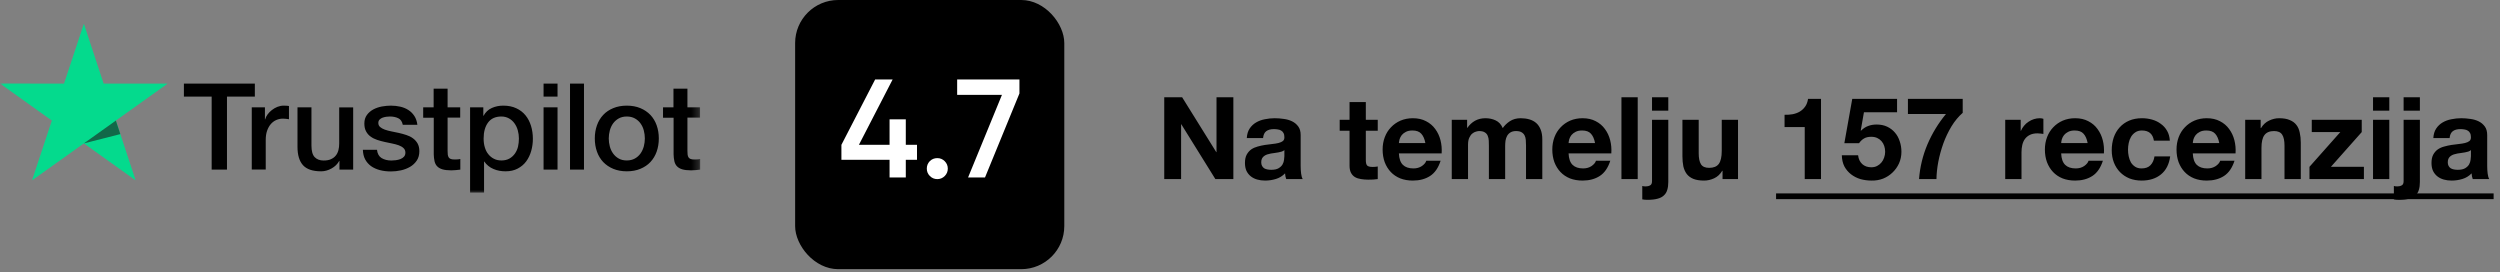 <svg width="349" height="38" viewBox="0 0 349 38" fill="none" xmlns="http://www.w3.org/2000/svg">
<rect x="0" y="0" width="349" height="38" fill="#808080" stroke="none"/>
<mask id="mask0_17_67" style="mask-type:luminance" maskUnits="userSpaceOnUse" x="0" y="3" width="98" height="24">
<path d="M0 3H97.725V27H0V3Z" fill="white"/>
</mask>
<g mask="url(#mask0_17_67)">
<path d="M25.682 11.671H35.577V13.484H31.686V23.679H29.547V13.484H25.673V11.671H25.682ZM35.154 14.984H36.983V16.662H37.018C37.078 16.425 37.19 16.196 37.354 15.976C37.518 15.755 37.717 15.543 37.95 15.366C38.182 15.179 38.441 15.035 38.726 14.916C39.011 14.806 39.304 14.747 39.597 14.747C39.822 14.747 39.985 14.755 40.072 14.764C40.158 14.772 40.244 14.789 40.339 14.798V16.645C40.201 16.62 40.063 16.603 39.916 16.586C39.77 16.569 39.632 16.561 39.494 16.561C39.166 16.561 38.855 16.628 38.562 16.756C38.269 16.883 38.019 17.078 37.803 17.323C37.587 17.577 37.415 17.883 37.285 18.255C37.156 18.628 37.096 19.052 37.096 19.535V23.671H35.146V14.984H35.154ZM49.303 23.679H47.387V22.467H47.353C47.111 22.908 46.758 23.255 46.283 23.518C45.809 23.781 45.325 23.916 44.834 23.916C43.669 23.916 42.824 23.637 42.306 23.069C41.788 22.501 41.53 21.645 41.53 20.501V14.984H43.479V20.315C43.479 21.078 43.626 21.62 43.928 21.933C44.221 22.247 44.644 22.408 45.179 22.408C45.593 22.408 45.929 22.349 46.205 22.221C46.481 22.094 46.706 21.933 46.87 21.721C47.042 21.518 47.163 21.264 47.241 20.976C47.318 20.688 47.353 20.374 47.353 20.035V14.993H49.303V23.679ZM52.624 20.891C52.684 21.45 52.9 21.84 53.271 22.069C53.651 22.289 54.099 22.408 54.625 22.408C54.806 22.408 55.014 22.391 55.246 22.366C55.471 22.34 55.691 22.286 55.902 22.205C56.109 22.128 56.273 22.01 56.411 21.857C56.541 21.704 56.601 21.51 56.592 21.264C56.584 21.018 56.489 20.815 56.316 20.662C56.144 20.501 55.928 20.383 55.661 20.281C55.362 20.177 55.056 20.095 54.746 20.035C54.401 19.967 54.056 19.891 53.702 19.815C53.34 19.738 52.986 19.637 52.65 19.527C52.313 19.416 52.011 19.264 51.744 19.069C51.477 18.883 51.261 18.637 51.106 18.34C50.942 18.044 50.864 17.679 50.864 17.238C50.864 16.764 50.985 16.374 51.218 16.052C51.451 15.73 51.752 15.476 52.106 15.281C52.469 15.086 52.865 14.95 53.305 14.866C53.745 14.789 54.168 14.747 54.565 14.747C55.022 14.747 55.462 14.798 55.876 14.891C56.29 14.984 56.67 15.137 57.006 15.357C57.343 15.569 57.619 15.849 57.843 16.188C58.067 16.527 58.206 16.942 58.266 17.425H56.23C56.135 16.967 55.928 16.654 55.592 16.501C55.255 16.34 54.867 16.264 54.435 16.264C54.297 16.264 54.134 16.272 53.944 16.298C53.762 16.322 53.583 16.365 53.409 16.425C53.245 16.484 53.107 16.578 52.986 16.696C52.874 16.815 52.814 16.967 52.814 17.162C52.814 17.399 52.9 17.586 53.064 17.73C53.228 17.874 53.443 17.993 53.711 18.094C54.01 18.198 54.315 18.28 54.625 18.34C54.97 18.408 55.324 18.484 55.686 18.56C56.04 18.637 56.385 18.738 56.73 18.849C57.075 18.959 57.377 19.111 57.645 19.306C57.912 19.501 58.128 19.738 58.292 20.027C58.456 20.315 58.542 20.679 58.542 21.103C58.542 21.62 58.421 22.052 58.18 22.416C57.938 22.772 57.627 23.069 57.248 23.289C56.868 23.51 56.437 23.679 55.971 23.781C55.515 23.881 55.049 23.933 54.582 23.933C54.022 23.933 53.504 23.874 53.029 23.747C52.555 23.62 52.141 23.433 51.796 23.188C51.451 22.933 51.175 22.62 50.976 22.247C50.778 21.874 50.674 21.425 50.657 20.908H52.624V20.891ZM59.059 14.984H60.535V12.374H62.484V14.984H64.244V16.416H62.484V21.061C62.484 21.264 62.493 21.433 62.51 21.586C62.528 21.73 62.571 21.857 62.631 21.959C62.691 22.061 62.786 22.137 62.916 22.188C63.045 22.238 63.209 22.264 63.433 22.264C63.571 22.264 63.709 22.264 63.847 22.255C63.985 22.247 64.124 22.23 64.261 22.196V23.679C64.046 23.705 63.83 23.722 63.632 23.747C63.425 23.772 63.218 23.781 63.002 23.781C62.484 23.781 62.07 23.73 61.76 23.637C61.449 23.544 61.199 23.399 61.026 23.213C60.845 23.027 60.733 22.798 60.664 22.518C60.597 22.203 60.559 21.883 60.552 21.561V16.433H59.077V14.984H59.059ZM65.624 14.984H67.471V16.162H67.505C67.781 15.654 68.161 15.298 68.653 15.077C69.144 14.857 69.671 14.747 70.249 14.747C70.947 14.747 71.551 14.866 72.069 15.111C72.587 15.349 73.018 15.679 73.363 16.103C73.708 16.527 73.958 17.018 74.131 17.577C74.303 18.137 74.389 18.738 74.389 19.374C74.389 19.959 74.312 20.527 74.157 21.069C74.001 21.62 73.768 22.103 73.458 22.527C73.147 22.95 72.75 23.281 72.267 23.535C71.784 23.789 71.224 23.916 70.568 23.916C70.281 23.916 69.996 23.891 69.714 23.84C69.432 23.789 69.157 23.707 68.894 23.594C68.635 23.484 68.385 23.34 68.17 23.162C67.945 22.984 67.764 22.781 67.609 22.552H67.574V26.891H65.624V14.984ZM72.44 19.34C72.44 18.95 72.388 18.569 72.284 18.196C72.181 17.823 72.026 17.501 71.819 17.213C71.617 16.93 71.354 16.696 71.051 16.527C70.74 16.357 70.387 16.264 69.99 16.264C69.17 16.264 68.549 16.544 68.135 17.103C67.721 17.662 67.514 18.408 67.514 19.34C67.514 19.781 67.566 20.188 67.678 20.561C67.79 20.933 67.945 21.256 68.17 21.527C68.385 21.798 68.644 22.01 68.946 22.162C69.248 22.323 69.602 22.399 69.999 22.399C70.447 22.399 70.818 22.306 71.129 22.128C71.439 21.95 71.689 21.713 71.888 21.433C72.091 21.138 72.238 20.808 72.319 20.459C72.397 20.094 72.44 19.721 72.44 19.34ZM75.882 11.671H77.832V13.484H75.882V11.671ZM75.882 14.984H77.832V23.679H75.882V14.984ZM79.574 11.671H81.524V23.679H79.574V11.671ZM87.502 23.916C86.795 23.916 86.165 23.798 85.613 23.569C85.061 23.34 84.595 23.018 84.207 22.62C83.827 22.213 83.534 21.73 83.335 21.171C83.137 20.611 83.034 19.993 83.034 19.323C83.034 18.662 83.137 18.052 83.335 17.493C83.534 16.933 83.827 16.45 84.207 16.044C84.586 15.637 85.061 15.323 85.613 15.094C86.165 14.866 86.795 14.747 87.502 14.747C88.21 14.747 88.84 14.866 89.392 15.094C89.944 15.323 90.41 15.645 90.798 16.044C91.177 16.45 91.471 16.933 91.669 17.493C91.868 18.052 91.971 18.662 91.971 19.323C91.971 19.993 91.868 20.611 91.669 21.171C91.471 21.73 91.177 22.213 90.798 22.62C90.418 23.027 89.944 23.34 89.392 23.569C88.84 23.798 88.21 23.916 87.502 23.916ZM87.502 22.399C87.934 22.399 88.313 22.306 88.632 22.128C88.952 21.95 89.211 21.713 89.418 21.425C89.624 21.137 89.771 20.806 89.875 20.442C89.97 20.077 90.021 19.705 90.021 19.323C90.021 18.95 89.97 18.586 89.875 18.213C89.786 17.859 89.631 17.526 89.418 17.23C89.211 16.942 88.952 16.713 88.632 16.535C88.313 16.357 87.934 16.264 87.502 16.264C87.071 16.264 86.691 16.357 86.372 16.535C86.053 16.713 85.794 16.95 85.587 17.23C85.38 17.518 85.234 17.84 85.13 18.213C85.035 18.586 84.983 18.95 84.983 19.323C84.983 19.705 85.035 20.077 85.13 20.442C85.225 20.806 85.38 21.137 85.587 21.425C85.794 21.713 86.053 21.95 86.372 22.128C86.691 22.315 87.071 22.399 87.502 22.399ZM92.54 14.984H94.016V12.374H95.965V14.984H97.725V16.416H95.965V21.061C95.965 21.264 95.974 21.433 95.991 21.586C96.008 21.73 96.052 21.857 96.112 21.959C96.172 22.061 96.267 22.137 96.397 22.188C96.526 22.238 96.69 22.264 96.914 22.264C97.052 22.264 97.19 22.264 97.328 22.255C97.466 22.247 97.604 22.23 97.743 22.196V23.679C97.527 23.705 97.311 23.722 97.113 23.747C96.906 23.772 96.699 23.781 96.483 23.781C95.965 23.781 95.551 23.73 95.241 23.637C94.93 23.544 94.68 23.399 94.507 23.213C94.326 23.027 94.214 22.798 94.145 22.518C94.078 22.203 94.04 21.883 94.033 21.561V16.433H92.558V14.984H92.54Z" fill="black"/>
<path d="M23.405 11.67H14.467L11.707 3.314L8.937 11.67L0 11.662L7.238 16.831L4.469 25.179L11.707 20.018L18.936 25.179L16.175 16.831L23.405 11.67V11.67Z" fill="#04DA8D"/>
<path d="M16.796 18.721L16.175 16.832L11.706 20.018L16.796 18.721Z" fill="#126849"/>
</g>
<rect x="111" y="-3.05176e-05" width="37.575" height="37.575" rx="6.012" fill="black"/>
<path d="M128.013 20.217V22.308H126.449V24.77H124.183V22.308H117.461V20.217L122.17 11.092H124.613L119.904 20.217H124.183V16.661H126.449V20.217H128.013ZM131.883 24.574C131.596 24.861 131.251 25.004 130.847 25.004C130.443 25.004 130.098 24.861 129.812 24.574C129.525 24.288 129.382 23.942 129.382 23.539C129.382 23.135 129.519 22.79 129.792 22.503C130.079 22.216 130.43 22.073 130.847 22.073C131.251 22.073 131.596 22.216 131.883 22.503C132.169 22.79 132.313 23.135 132.313 23.539C132.313 23.942 132.169 24.288 131.883 24.574ZM133.619 11.092H142.314V13.046L137.508 24.77H135.144L139.872 13.242H133.619V11.092Z" fill="white"/>
<path d="M162.529 13.576H165.025L169.793 21.24H169.825V13.576H172.177V25H169.665L164.913 17.352H164.881V25H162.529V13.576ZM174.052 19.272C174.084 18.739 174.218 18.296 174.452 17.944C174.687 17.592 174.986 17.309 175.348 17.096C175.711 16.883 176.116 16.733 176.564 16.648C177.023 16.552 177.482 16.504 177.94 16.504C178.356 16.504 178.778 16.536 179.204 16.6C179.631 16.653 180.02 16.765 180.372 16.936C180.724 17.107 181.012 17.347 181.236 17.656C181.46 17.955 181.572 18.355 181.572 18.856V23.16C181.572 23.533 181.594 23.891 181.636 24.232C181.679 24.573 181.754 24.829 181.86 25H179.556C179.514 24.872 179.476 24.744 179.444 24.616C179.423 24.477 179.407 24.339 179.396 24.2C179.034 24.573 178.607 24.835 178.116 24.984C177.626 25.133 177.124 25.208 176.612 25.208C176.218 25.208 175.85 25.16 175.508 25.064C175.167 24.968 174.868 24.819 174.612 24.616C174.356 24.413 174.154 24.157 174.004 23.848C173.866 23.539 173.796 23.171 173.796 22.744C173.796 22.275 173.876 21.891 174.036 21.592C174.207 21.283 174.42 21.037 174.676 20.856C174.943 20.675 175.242 20.541 175.572 20.456C175.914 20.36 176.255 20.285 176.596 20.232C176.938 20.179 177.274 20.136 177.604 20.104C177.935 20.072 178.228 20.024 178.484 19.96C178.74 19.896 178.943 19.805 179.092 19.688C179.242 19.56 179.311 19.379 179.3 19.144C179.3 18.899 179.258 18.707 179.172 18.568C179.098 18.419 178.991 18.307 178.852 18.232C178.724 18.147 178.57 18.093 178.388 18.072C178.218 18.04 178.031 18.024 177.828 18.024C177.38 18.024 177.028 18.12 176.772 18.312C176.516 18.504 176.367 18.824 176.324 19.272H174.052ZM179.3 20.952C179.204 21.037 179.082 21.107 178.932 21.16C178.794 21.203 178.639 21.24 178.468 21.272C178.308 21.304 178.138 21.331 177.956 21.352C177.775 21.373 177.594 21.4 177.412 21.432C177.242 21.464 177.071 21.507 176.9 21.56C176.74 21.613 176.596 21.688 176.468 21.784C176.351 21.869 176.255 21.981 176.18 22.12C176.106 22.259 176.068 22.435 176.068 22.648C176.068 22.851 176.106 23.021 176.18 23.16C176.255 23.299 176.356 23.411 176.484 23.496C176.612 23.571 176.762 23.624 176.932 23.656C177.103 23.688 177.279 23.704 177.46 23.704C177.908 23.704 178.255 23.629 178.5 23.48C178.746 23.331 178.927 23.155 179.044 22.952C179.162 22.739 179.231 22.525 179.252 22.312C179.284 22.099 179.3 21.928 179.3 21.8V20.952ZM190.669 16.728H192.333V18.248H190.669V22.344C190.669 22.728 190.733 22.984 190.861 23.112C190.989 23.24 191.245 23.304 191.629 23.304C191.757 23.304 191.879 23.299 191.997 23.288C192.114 23.277 192.226 23.261 192.333 23.24V25C192.141 25.032 191.927 25.053 191.693 25.064C191.458 25.075 191.229 25.08 191.005 25.08C190.653 25.08 190.317 25.053 189.997 25C189.687 24.957 189.41 24.867 189.165 24.728C188.93 24.589 188.743 24.392 188.605 24.136C188.466 23.88 188.397 23.544 188.397 23.128V18.248H187.021V16.728H188.397V14.248H190.669V16.728ZM198.982 19.976C198.875 19.4 198.683 18.963 198.406 18.664C198.139 18.365 197.728 18.216 197.174 18.216C196.811 18.216 196.507 18.28 196.262 18.408C196.027 18.525 195.835 18.675 195.686 18.856C195.547 19.037 195.446 19.229 195.382 19.432C195.328 19.635 195.296 19.816 195.286 19.976H198.982ZM195.286 21.416C195.318 22.152 195.504 22.685 195.846 23.016C196.187 23.347 196.678 23.512 197.318 23.512C197.776 23.512 198.171 23.4 198.502 23.176C198.832 22.941 199.035 22.696 199.11 22.44H201.11C200.79 23.432 200.299 24.141 199.638 24.568C198.976 24.995 198.176 25.208 197.238 25.208C196.587 25.208 196 25.107 195.478 24.904C194.955 24.691 194.512 24.392 194.15 24.008C193.787 23.624 193.504 23.165 193.302 22.632C193.11 22.099 193.014 21.512 193.014 20.872C193.014 20.253 193.115 19.677 193.318 19.144C193.52 18.611 193.808 18.152 194.182 17.768C194.555 17.373 194.998 17.064 195.51 16.84C196.032 16.616 196.608 16.504 197.238 16.504C197.942 16.504 198.555 16.643 199.078 16.92C199.6 17.187 200.027 17.549 200.358 18.008C200.699 18.467 200.944 18.989 201.094 19.576C201.243 20.163 201.296 20.776 201.254 21.416H195.286ZM202.665 16.728H204.809V17.848H204.841C205.14 17.421 205.497 17.091 205.913 16.856C206.34 16.621 206.825 16.504 207.369 16.504C207.892 16.504 208.367 16.605 208.793 16.808C209.231 17.011 209.561 17.368 209.785 17.88C210.031 17.517 210.361 17.197 210.777 16.92C211.204 16.643 211.705 16.504 212.281 16.504C212.719 16.504 213.124 16.557 213.497 16.664C213.871 16.771 214.191 16.941 214.457 17.176C214.724 17.411 214.932 17.72 215.081 18.104C215.231 18.477 215.305 18.931 215.305 19.464V25H213.033V20.312C213.033 20.035 213.023 19.773 213.001 19.528C212.98 19.283 212.921 19.069 212.825 18.888C212.729 18.707 212.585 18.563 212.393 18.456C212.212 18.349 211.961 18.296 211.641 18.296C211.321 18.296 211.06 18.36 210.857 18.488C210.665 18.605 210.511 18.765 210.393 18.968C210.287 19.16 210.212 19.384 210.169 19.64C210.137 19.885 210.121 20.136 210.121 20.392V25H207.849V20.36C207.849 20.115 207.844 19.875 207.833 19.64C207.823 19.395 207.775 19.171 207.689 18.968C207.615 18.765 207.481 18.605 207.289 18.488C207.108 18.36 206.836 18.296 206.473 18.296C206.367 18.296 206.223 18.323 206.041 18.376C205.871 18.419 205.7 18.509 205.529 18.648C205.369 18.776 205.231 18.968 205.113 19.224C204.996 19.469 204.937 19.795 204.937 20.2V25H202.665V16.728ZM222.669 19.976C222.563 19.4 222.371 18.963 222.093 18.664C221.827 18.365 221.416 18.216 220.861 18.216C220.499 18.216 220.195 18.28 219.949 18.408C219.715 18.525 219.523 18.675 219.373 18.856C219.235 19.037 219.133 19.229 219.069 19.432C219.016 19.635 218.984 19.816 218.973 19.976H222.669ZM218.973 21.416C219.005 22.152 219.192 22.685 219.533 23.016C219.875 23.347 220.365 23.512 221.005 23.512C221.464 23.512 221.859 23.4 222.189 23.176C222.52 22.941 222.723 22.696 222.797 22.44H224.797C224.477 23.432 223.987 24.141 223.325 24.568C222.664 24.995 221.864 25.208 220.925 25.208C220.275 25.208 219.688 25.107 219.165 24.904C218.643 24.691 218.2 24.392 217.837 24.008C217.475 23.624 217.192 23.165 216.989 22.632C216.797 22.099 216.701 21.512 216.701 20.872C216.701 20.253 216.803 19.677 217.005 19.144C217.208 18.611 217.496 18.152 217.869 17.768C218.243 17.373 218.685 17.064 219.197 16.84C219.72 16.616 220.296 16.504 220.925 16.504C221.629 16.504 222.243 16.643 222.765 16.92C223.288 17.187 223.715 17.549 224.045 18.008C224.387 18.467 224.632 18.989 224.781 19.576C224.931 20.163 224.984 20.776 224.941 21.416H218.973ZM226.353 13.576H228.625V25H226.353V13.576ZM232.894 15.448H230.622V13.576H232.894V15.448ZM229.262 25.96C229.379 26.003 229.539 26.024 229.742 26.024C229.976 26.024 230.179 25.976 230.35 25.88C230.531 25.795 230.622 25.597 230.622 25.288V16.728H232.894V25.4C232.894 25.827 232.846 26.195 232.75 26.504C232.664 26.813 232.51 27.069 232.286 27.272C232.072 27.485 231.779 27.64 231.406 27.736C231.032 27.843 230.558 27.896 229.982 27.896C229.715 27.896 229.475 27.875 229.262 27.832V25.96ZM242.627 25H240.467V23.848H240.419C240.131 24.328 239.758 24.675 239.299 24.888C238.84 25.101 238.371 25.208 237.891 25.208C237.283 25.208 236.782 25.128 236.387 24.968C236.003 24.808 235.699 24.584 235.475 24.296C235.251 23.997 235.091 23.64 234.995 23.224C234.91 22.797 234.867 22.328 234.867 21.816V16.728H237.139V21.4C237.139 22.083 237.246 22.595 237.459 22.936C237.672 23.267 238.051 23.432 238.595 23.432C239.214 23.432 239.662 23.251 239.939 22.888C240.216 22.515 240.355 21.907 240.355 21.064V16.728H242.627V25ZM254.212 25H251.94V17.736H249.124V16.024C249.519 16.035 249.898 16.008 250.26 15.944C250.634 15.869 250.964 15.747 251.252 15.576C251.551 15.395 251.802 15.16 252.004 14.872C252.207 14.584 252.34 14.227 252.404 13.8H254.212V25ZM264.831 15.672H260.207L259.759 18.216L259.791 18.248C260.1 17.939 260.431 17.72 260.783 17.592C261.135 17.453 261.535 17.384 261.983 17.384C262.538 17.384 263.028 17.485 263.455 17.688C263.882 17.891 264.239 18.163 264.527 18.504C264.826 18.845 265.05 19.251 265.199 19.72C265.359 20.179 265.439 20.669 265.439 21.192C265.439 21.768 265.327 22.307 265.103 22.808C264.879 23.299 264.575 23.725 264.191 24.088C263.818 24.451 263.38 24.733 262.879 24.936C262.378 25.128 261.844 25.219 261.279 25.208C260.735 25.208 260.212 25.139 259.711 25C259.22 24.851 258.783 24.627 258.399 24.328C258.015 24.029 257.706 23.661 257.471 23.224C257.247 22.776 257.13 22.259 257.119 21.672H259.391C259.444 22.184 259.636 22.595 259.967 22.904C260.298 23.203 260.719 23.352 261.231 23.352C261.53 23.352 261.796 23.293 262.031 23.176C262.276 23.048 262.479 22.888 262.639 22.696C262.81 22.493 262.938 22.264 263.023 22.008C263.119 21.741 263.167 21.469 263.167 21.192C263.167 20.904 263.124 20.632 263.039 20.376C262.954 20.12 262.826 19.896 262.655 19.704C262.484 19.512 262.282 19.363 262.047 19.256C261.812 19.149 261.54 19.096 261.231 19.096C260.826 19.096 260.495 19.171 260.239 19.32C259.983 19.459 259.743 19.683 259.519 19.992H257.471L258.575 13.8H264.831V15.672ZM273.994 15.752C273.407 16.264 272.884 16.893 272.426 17.64C271.978 18.387 271.599 19.181 271.29 20.024C270.991 20.867 270.756 21.72 270.586 22.584C270.426 23.448 270.34 24.253 270.33 25H267.898C268.026 23.325 268.415 21.715 269.066 20.168C269.727 18.621 270.591 17.203 271.658 15.912H266.346V13.8H273.994V15.752ZM279.929 16.728H282.089V18.264H282.121C282.228 18.008 282.372 17.773 282.553 17.56C282.735 17.336 282.943 17.149 283.177 17C283.412 16.84 283.663 16.717 283.929 16.632C284.196 16.547 284.473 16.504 284.761 16.504C284.911 16.504 285.076 16.531 285.257 16.584V18.696C285.151 18.675 285.023 18.659 284.873 18.648C284.724 18.627 284.58 18.616 284.441 18.616C284.025 18.616 283.673 18.685 283.385 18.824C283.097 18.963 282.863 19.155 282.681 19.4C282.511 19.635 282.388 19.912 282.313 20.232C282.239 20.552 282.201 20.899 282.201 21.272V25H279.929V16.728ZM291.435 19.976C291.328 19.4 291.136 18.963 290.859 18.664C290.592 18.365 290.182 18.216 289.627 18.216C289.264 18.216 288.96 18.28 288.715 18.408C288.48 18.525 288.288 18.675 288.139 18.856C288 19.037 287.899 19.229 287.835 19.432C287.782 19.635 287.75 19.816 287.739 19.976H291.435ZM287.739 21.416C287.771 22.152 287.958 22.685 288.299 23.016C288.64 23.347 289.131 23.512 289.771 23.512C290.23 23.512 290.624 23.4 290.955 23.176C291.286 22.941 291.488 22.696 291.563 22.44H293.563C293.243 23.432 292.752 24.141 292.091 24.568C291.43 24.995 290.63 25.208 289.691 25.208C289.04 25.208 288.454 25.107 287.931 24.904C287.408 24.691 286.966 24.392 286.603 24.008C286.24 23.624 285.958 23.165 285.755 22.632C285.563 22.099 285.467 21.512 285.467 20.872C285.467 20.253 285.568 19.677 285.771 19.144C285.974 18.611 286.262 18.152 286.635 17.768C287.008 17.373 287.451 17.064 287.963 16.84C288.486 16.616 289.062 16.504 289.691 16.504C290.395 16.504 291.008 16.643 291.531 16.92C292.054 17.187 292.48 17.549 292.811 18.008C293.152 18.467 293.398 18.989 293.547 19.576C293.696 20.163 293.75 20.776 293.707 21.416H287.739ZM300.686 19.64C300.537 18.691 299.977 18.216 299.006 18.216C298.644 18.216 298.34 18.301 298.094 18.472C297.849 18.632 297.646 18.845 297.486 19.112C297.337 19.368 297.23 19.656 297.166 19.976C297.102 20.285 297.07 20.595 297.07 20.904C297.07 21.203 297.102 21.507 297.166 21.816C297.23 22.125 297.332 22.408 297.47 22.664C297.62 22.909 297.817 23.112 298.062 23.272C298.308 23.432 298.606 23.512 298.958 23.512C299.502 23.512 299.918 23.363 300.206 23.064C300.505 22.755 300.692 22.344 300.766 21.832H302.958C302.809 22.931 302.382 23.768 301.678 24.344C300.974 24.92 300.073 25.208 298.974 25.208C298.356 25.208 297.785 25.107 297.262 24.904C296.75 24.691 296.313 24.397 295.95 24.024C295.588 23.651 295.305 23.208 295.102 22.696C294.9 22.173 294.798 21.603 294.798 20.984C294.798 20.344 294.889 19.752 295.07 19.208C295.262 18.653 295.54 18.179 295.902 17.784C296.265 17.379 296.708 17.064 297.23 16.84C297.753 16.616 298.35 16.504 299.022 16.504C299.513 16.504 299.982 16.568 300.43 16.696C300.889 16.824 301.294 17.021 301.646 17.288C302.009 17.544 302.302 17.869 302.526 18.264C302.75 18.648 302.878 19.107 302.91 19.64H300.686ZM309.81 19.976C309.703 19.4 309.511 18.963 309.234 18.664C308.967 18.365 308.557 18.216 308.002 18.216C307.639 18.216 307.335 18.28 307.09 18.408C306.855 18.525 306.663 18.675 306.514 18.856C306.375 19.037 306.274 19.229 306.21 19.432C306.157 19.635 306.125 19.816 306.114 19.976H309.81ZM306.114 21.416C306.146 22.152 306.333 22.685 306.674 23.016C307.015 23.347 307.506 23.512 308.146 23.512C308.605 23.512 308.999 23.4 309.33 23.176C309.661 22.941 309.863 22.696 309.938 22.44H311.938C311.618 23.432 311.127 24.141 310.466 24.568C309.805 24.995 309.005 25.208 308.066 25.208C307.415 25.208 306.829 25.107 306.306 24.904C305.783 24.691 305.341 24.392 304.978 24.008C304.615 23.624 304.333 23.165 304.13 22.632C303.938 22.099 303.842 21.512 303.842 20.872C303.842 20.253 303.943 19.677 304.146 19.144C304.349 18.611 304.637 18.152 305.01 17.768C305.383 17.373 305.826 17.064 306.338 16.84C306.861 16.616 307.437 16.504 308.066 16.504C308.77 16.504 309.383 16.643 309.906 16.92C310.429 17.187 310.855 17.549 311.186 18.008C311.527 18.467 311.773 18.989 311.922 19.576C312.071 20.163 312.125 20.776 312.082 21.416H306.114ZM313.429 16.728H315.589V17.88H315.637C315.925 17.4 316.299 17.053 316.757 16.84C317.216 16.616 317.685 16.504 318.165 16.504C318.773 16.504 319.269 16.589 319.653 16.76C320.048 16.92 320.357 17.149 320.581 17.448C320.805 17.736 320.96 18.093 321.045 18.52C321.141 18.936 321.189 19.4 321.189 19.912V25H318.917V20.328C318.917 19.645 318.811 19.139 318.597 18.808C318.384 18.467 318.005 18.296 317.461 18.296C316.843 18.296 316.395 18.483 316.117 18.856C315.84 19.219 315.701 19.821 315.701 20.664V25H313.429V16.728ZM322.402 23.288L326.706 18.44H322.722V16.728H329.698V18.44L325.394 23.288H330.002V25H322.402V23.288ZM333.547 15.448H331.275V13.576H333.547V15.448ZM331.275 16.728H333.547V25H331.275V16.728ZM337.816 15.448H335.544V13.576H337.816V15.448ZM334.184 25.96C334.301 26.003 334.461 26.024 334.664 26.024C334.898 26.024 335.101 25.976 335.272 25.88C335.453 25.795 335.544 25.597 335.544 25.288V16.728H337.816V25.4C337.816 25.827 337.768 26.195 337.672 26.504C337.586 26.813 337.432 27.069 337.208 27.272C336.994 27.485 336.701 27.64 336.328 27.736C335.954 27.843 335.48 27.896 334.904 27.896C334.637 27.896 334.397 27.875 334.184 27.832V25.96ZM339.693 19.272C339.725 18.739 339.858 18.296 340.093 17.944C340.327 17.592 340.626 17.309 340.989 17.096C341.351 16.883 341.757 16.733 342.205 16.648C342.663 16.552 343.122 16.504 343.581 16.504C343.997 16.504 344.418 16.536 344.845 16.6C345.271 16.653 345.661 16.765 346.013 16.936C346.365 17.107 346.653 17.347 346.877 17.656C347.101 17.955 347.213 18.355 347.213 18.856V23.16C347.213 23.533 347.234 23.891 347.277 24.232C347.319 24.573 347.394 24.829 347.501 25H345.197C345.154 24.872 345.117 24.744 345.085 24.616C345.063 24.477 345.047 24.339 345.037 24.2C344.674 24.573 344.247 24.835 343.757 24.984C343.266 25.133 342.765 25.208 342.253 25.208C341.858 25.208 341.49 25.16 341.149 25.064C340.807 24.968 340.509 24.819 340.253 24.616C339.997 24.413 339.794 24.157 339.645 23.848C339.506 23.539 339.437 23.171 339.437 22.744C339.437 22.275 339.517 21.891 339.677 21.592C339.847 21.283 340.061 21.037 340.317 20.856C340.583 20.675 340.882 20.541 341.213 20.456C341.554 20.36 341.895 20.285 342.237 20.232C342.578 20.179 342.914 20.136 343.245 20.104C343.575 20.072 343.869 20.024 344.125 19.96C344.381 19.896 344.583 19.805 344.733 19.688C344.882 19.56 344.951 19.379 344.941 19.144C344.941 18.899 344.898 18.707 344.813 18.568C344.738 18.419 344.631 18.307 344.493 18.232C344.365 18.147 344.21 18.093 344.029 18.072C343.858 18.04 343.671 18.024 343.469 18.024C343.021 18.024 342.669 18.12 342.413 18.312C342.157 18.504 342.007 18.824 341.965 19.272H339.693ZM344.941 20.952C344.845 21.037 344.722 21.107 344.573 21.16C344.434 21.203 344.279 21.24 344.109 21.272C343.949 21.304 343.778 21.331 343.597 21.352C343.415 21.373 343.234 21.4 343.053 21.432C342.882 21.464 342.711 21.507 342.541 21.56C342.381 21.613 342.237 21.688 342.109 21.784C341.991 21.869 341.895 21.981 341.821 22.12C341.746 22.259 341.709 22.435 341.709 22.648C341.709 22.851 341.746 23.021 341.821 23.16C341.895 23.299 341.997 23.411 342.125 23.496C342.253 23.571 342.402 23.624 342.573 23.656C342.743 23.688 342.919 23.704 343.101 23.704C343.549 23.704 343.895 23.629 344.141 23.48C344.386 23.331 344.567 23.155 344.685 22.952C344.802 22.739 344.871 22.525 344.893 22.312C344.925 22.099 344.941 21.928 344.941 21.8V20.952Z" fill="black"/>
<path d="M247.94 27H348.109V27.8H247.94V27Z" fill="black"/>
</svg>
